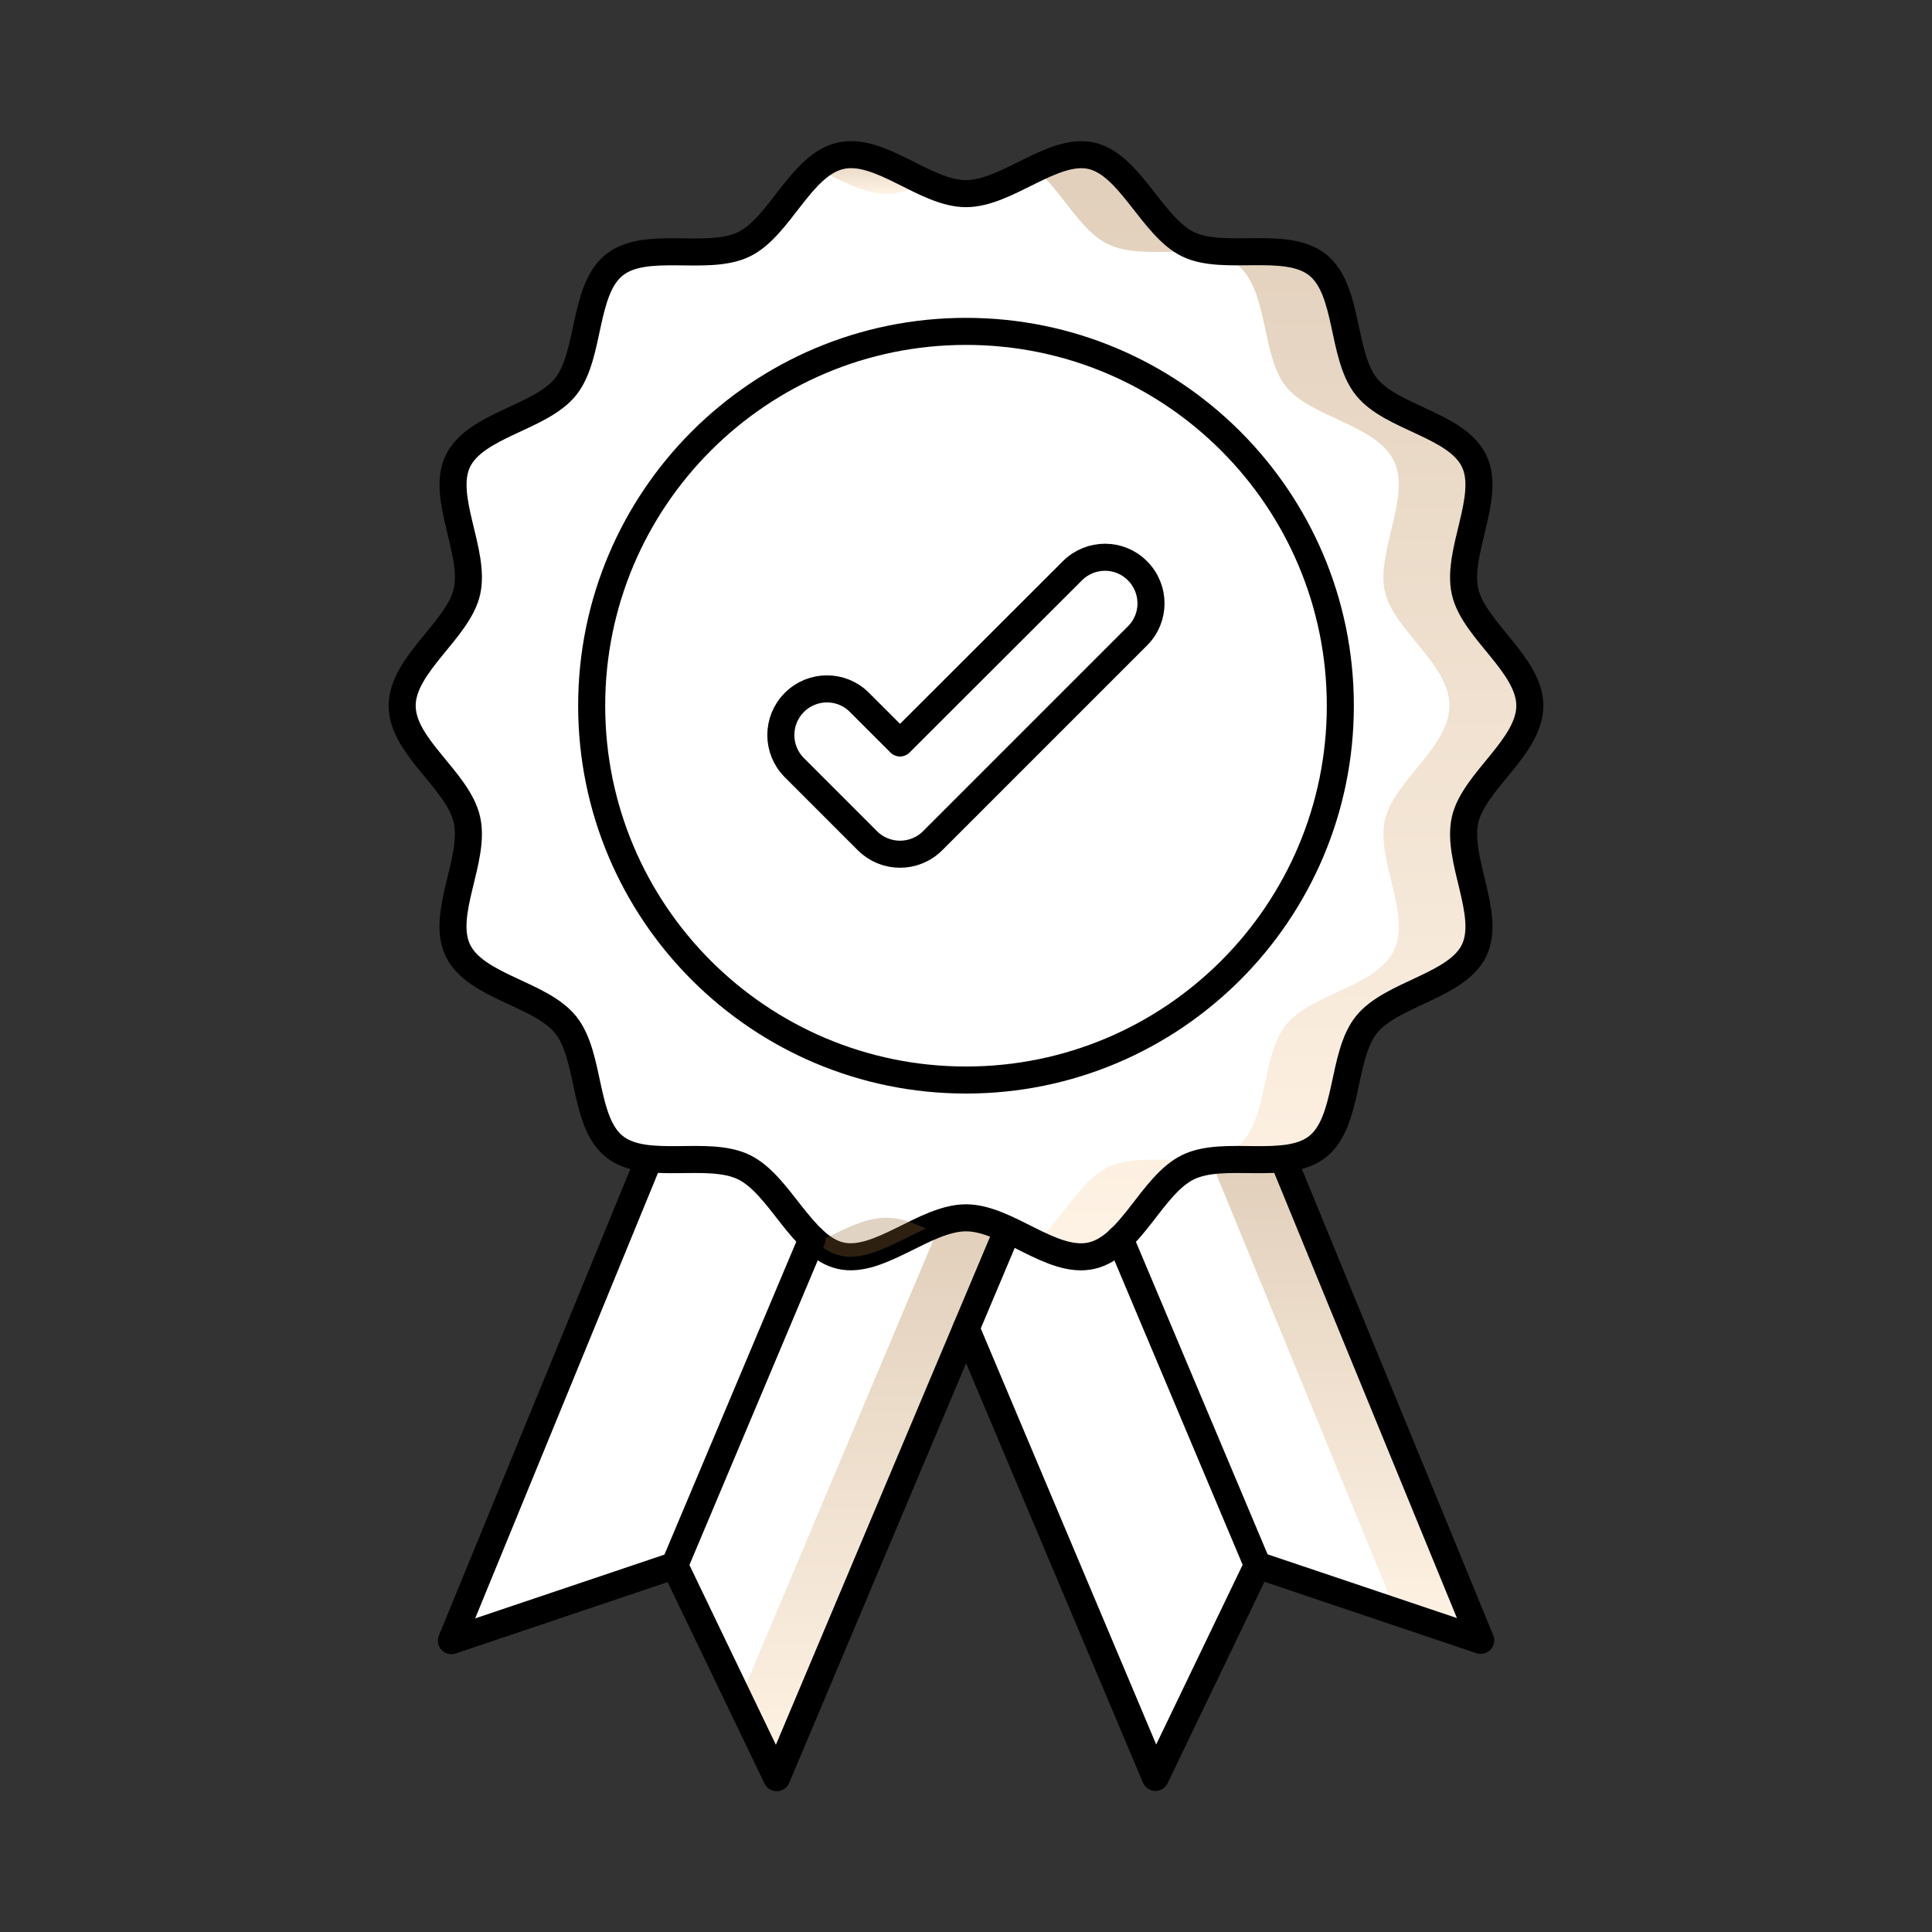 <svg width="100" height="100" viewBox="0 0 100 100" fill="none" xmlns="http://www.w3.org/2000/svg">
<rect x="0" y="0" width="100" height="100" fill="#333333" stroke="none"/>
<path d="M52.157 63.64L50.001 68.773L40.211 92.011L34.929 81.027L23.365 84.928L33.603 60C35.227 60.168 37.178 59.795 38.503 60.429C40.36 61.325 41.452 64.545 43.505 65.012C45.493 65.469 47.873 63.042 50.01 63.042C50.71 63.042 51.438 63.304 52.166 63.649L52.157 63.64Z" fill="white"/>
<path d="M52.157 63.634L40.201 92.006L38.27 88.002L48.685 63.298C48.797 63.261 48.9 63.214 49.021 63.186C49.124 63.149 49.236 63.13 49.347 63.102C49.441 63.074 49.534 63.065 49.637 63.055C49.758 63.046 49.889 63.027 50.01 63.027C50.71 63.027 51.438 63.289 52.166 63.634H52.157Z" fill="url(#paint0_linear_4025_1693)"/>
<path d="M76.636 84.904L65.072 81.002L59.79 91.987L50 68.749L52.156 63.615C53.649 64.297 55.152 65.277 56.486 64.978C58.549 64.511 59.631 61.292 61.498 60.396C62.823 59.761 64.793 60.134 66.398 59.957L76.636 84.904Z" fill="white"/>
<path d="M76.638 84.904L72.251 83.42L62.676 60.088C62.676 60.088 62.676 60.078 62.685 60.078C63.674 59.948 64.822 60.05 65.858 59.994C66.045 59.994 66.232 59.985 66.409 59.957L76.647 84.904H76.638Z" fill="url(#paint1_linear_4025_1693)"/>
<path d="M79.184 36.529C79.184 38.656 76.29 40.439 75.833 42.427C75.367 44.48 77.196 47.336 76.3 49.193C75.404 51.05 72.007 51.424 70.719 53.047C69.431 54.671 69.832 58.05 68.199 59.347C66.566 60.644 63.383 59.496 61.498 60.411C59.613 61.326 58.549 64.527 56.496 64.993C54.442 65.46 52.128 63.034 50 63.034C47.872 63.034 45.502 65.451 43.504 64.993C41.507 64.536 40.359 61.307 38.502 60.411C36.617 59.496 33.425 60.644 31.801 59.347C30.177 58.05 30.588 54.681 29.281 53.047C27.984 51.424 24.605 51.078 23.7 49.193C22.795 47.308 24.634 44.48 24.167 42.427C23.7 40.374 20.816 38.656 20.816 36.529C20.816 34.401 23.71 32.618 24.167 30.63C24.634 28.577 22.804 25.721 23.7 23.864C24.615 21.979 27.993 21.633 29.281 20.009C30.578 18.376 30.168 15.007 31.801 13.71C33.425 12.413 36.617 13.56 38.502 12.646C40.359 11.75 41.451 8.53 43.504 8.064C45.558 7.597 47.872 10.023 50 10.023C52.128 10.023 54.498 7.606 56.496 8.064C58.493 8.521 59.641 11.75 61.498 12.646C63.355 13.542 66.575 12.413 68.199 13.71C69.832 15.007 69.421 18.376 70.719 20.009C72.016 21.643 75.394 21.979 76.3 23.864C77.196 25.721 75.367 28.577 75.833 30.63C76.29 32.627 79.184 34.401 79.184 36.529Z" fill="white"/>
<path d="M76.302 49.194C75.387 51.08 72.008 51.425 70.711 53.049C69.414 54.682 69.825 58.051 68.191 59.349C66.567 60.646 63.385 59.507 61.5 60.412C59.642 61.308 58.55 64.528 56.488 64.995C55.583 65.2 54.593 64.808 53.576 64.323C54.92 63.212 55.9 61.103 57.347 60.412C59.232 59.507 62.414 60.655 64.038 59.349C65.671 58.051 65.251 54.682 66.558 53.049C67.855 51.425 71.234 51.08 72.148 49.194C73.044 47.337 71.215 44.481 71.682 42.428C72.139 40.44 75.023 38.658 75.023 36.52C75.023 34.383 72.139 32.619 71.682 30.631C71.215 28.569 73.044 25.713 72.148 23.856C71.234 21.971 67.855 21.625 66.558 20.002C65.261 18.378 65.671 14.999 64.038 13.702C62.414 12.414 59.232 13.562 57.347 12.638C55.9 11.947 54.929 9.847 53.576 8.727C54.593 8.252 55.583 7.86 56.488 8.056C58.55 8.531 59.633 11.742 61.5 12.638C63.385 13.553 66.567 12.414 68.191 13.702C69.825 14.999 69.405 18.378 70.711 20.002C72.008 21.625 75.387 21.971 76.302 23.856C77.197 25.713 75.368 28.569 75.835 30.631C76.292 32.619 79.176 34.402 79.176 36.52C79.176 38.639 76.292 40.431 75.835 42.428C75.368 44.481 77.197 47.328 76.302 49.194Z" fill="url(#paint2_linear_4025_1693)"/>
<path d="M47.931 9.473C47.231 9.8 46.531 10.033 45.859 10.033C44.702 10.033 43.47 9.314 42.266 8.736C42.648 8.409 43.05 8.176 43.507 8.064C44.87 7.756 46.409 8.792 47.931 9.473Z" fill="url(#paint3_linear_4025_1693)"/>
<path d="M79.184 36.529C79.184 38.656 76.29 40.439 75.833 42.427C75.367 44.48 77.196 47.336 76.3 49.193C75.404 51.05 72.007 51.424 70.719 53.047C69.431 54.671 69.832 58.05 68.199 59.347C66.566 60.644 63.383 59.496 61.498 60.411C59.613 61.326 58.549 64.527 56.496 64.993C54.442 65.46 52.128 63.034 50 63.034C47.872 63.034 45.502 65.451 43.504 64.993C41.507 64.536 40.359 61.307 38.502 60.411C36.617 59.496 33.425 60.644 31.801 59.347C30.177 58.05 30.588 54.681 29.281 53.047C27.984 51.424 24.605 51.078 23.7 49.193C22.795 47.308 24.634 44.48 24.167 42.427C23.7 40.374 20.816 38.656 20.816 36.529C20.816 34.401 23.71 32.618 24.167 30.63C24.634 28.577 22.804 25.721 23.7 23.864C24.615 21.979 27.993 21.633 29.281 20.009C30.578 18.376 30.168 15.007 31.801 13.71C33.425 12.413 36.617 13.56 38.502 12.646C40.359 11.75 41.451 8.53 43.504 8.064C45.558 7.597 47.872 10.023 50 10.023C52.128 10.023 54.498 7.606 56.496 8.064C58.493 8.521 59.641 11.75 61.498 12.646C63.355 13.542 66.575 12.413 68.199 13.71C69.832 15.007 69.421 18.376 70.719 20.009C72.016 21.643 75.394 21.979 76.3 23.864C77.196 25.721 75.367 28.577 75.833 30.63C76.29 32.627 79.184 34.401 79.184 36.529Z" stroke="black" stroke-width="1.4" stroke-linecap="round" stroke-linejoin="round"/>
<path opacity="0.3" d="M47.931 63.587C46.4 64.269 44.87 65.305 43.507 64.997C43.05 64.885 42.648 64.651 42.266 64.325C43.47 63.737 44.702 63.027 45.859 63.027C46.54 63.027 47.231 63.27 47.931 63.587Z" fill="#986B3B"/>
<path d="M50 55.902C60.7 55.902 69.375 47.228 69.375 36.527C69.375 25.827 60.7 17.152 50 17.152C39.299 17.152 30.625 25.827 30.625 36.527C30.625 47.228 39.299 55.902 50 55.902Z" stroke="black" stroke-width="1.4" stroke-linecap="round" stroke-linejoin="round"/>
<path d="M66.411 59.977L76.64 84.904L65.086 81.013L59.803 91.997L50.004 68.759" stroke="black" stroke-width="1.4" stroke-linecap="round" stroke-linejoin="round"/>
<path d="M65.088 81.015L57.967 64.113" stroke="black" stroke-width="1.4" stroke-linecap="round" stroke-linejoin="round"/>
<path d="M52.092 63.809L40.202 92.013L34.919 81.028L23.365 84.92L33.594 59.992" stroke="black" stroke-width="1.4" stroke-linecap="round" stroke-linejoin="round"/>
<path d="M42.039 64.117L34.918 81.019" stroke="black" stroke-width="1.4" stroke-linecap="round" stroke-linejoin="round"/>
<path d="M44.905 43.524L41.116 39.735C40.183 38.802 40.183 37.29 41.116 36.357C42.049 35.423 43.561 35.423 44.485 36.357L46.585 38.456L55.507 29.544C56.44 28.61 57.952 28.61 58.876 29.544C59.809 30.477 59.809 31.989 58.876 32.913L48.274 43.515C47.341 44.448 45.829 44.448 44.896 43.515L44.905 43.524Z" stroke="black" stroke-width="1.4" stroke-linecap="round" stroke-linejoin="round"/>
<defs>
<linearGradient id="paint0_linear_4025_1693" x1="45.218" y1="63.027" x2="45.218" y2="92.006" gradientUnits="userSpaceOnUse">
<stop stop-color="#E1CFBB"/>
<stop offset="1" stop-color="#FFF3E5"/>
</linearGradient>
<linearGradient id="paint1_linear_4025_1693" x1="69.661" y1="59.957" x2="69.661" y2="84.904" gradientUnits="userSpaceOnUse">
<stop stop-color="#E1CFBB"/>
<stop offset="1" stop-color="#FFF3E5"/>
</linearGradient>
<linearGradient id="paint2_linear_4025_1693" x1="66.376" y1="8.004" x2="66.376" y2="65.051" gradientUnits="userSpaceOnUse">
<stop stop-color="#E1CFBB"/>
<stop offset="1" stop-color="#FFF3E5"/>
</linearGradient>
<linearGradient id="paint3_linear_4025_1693" x1="45.098" y1="8.008" x2="45.098" y2="10.033" gradientUnits="userSpaceOnUse">
<stop stop-color="#E1CFBB"/>
<stop offset="1" stop-color="#FFF3E5"/>
</linearGradient>
</defs>
</svg>
